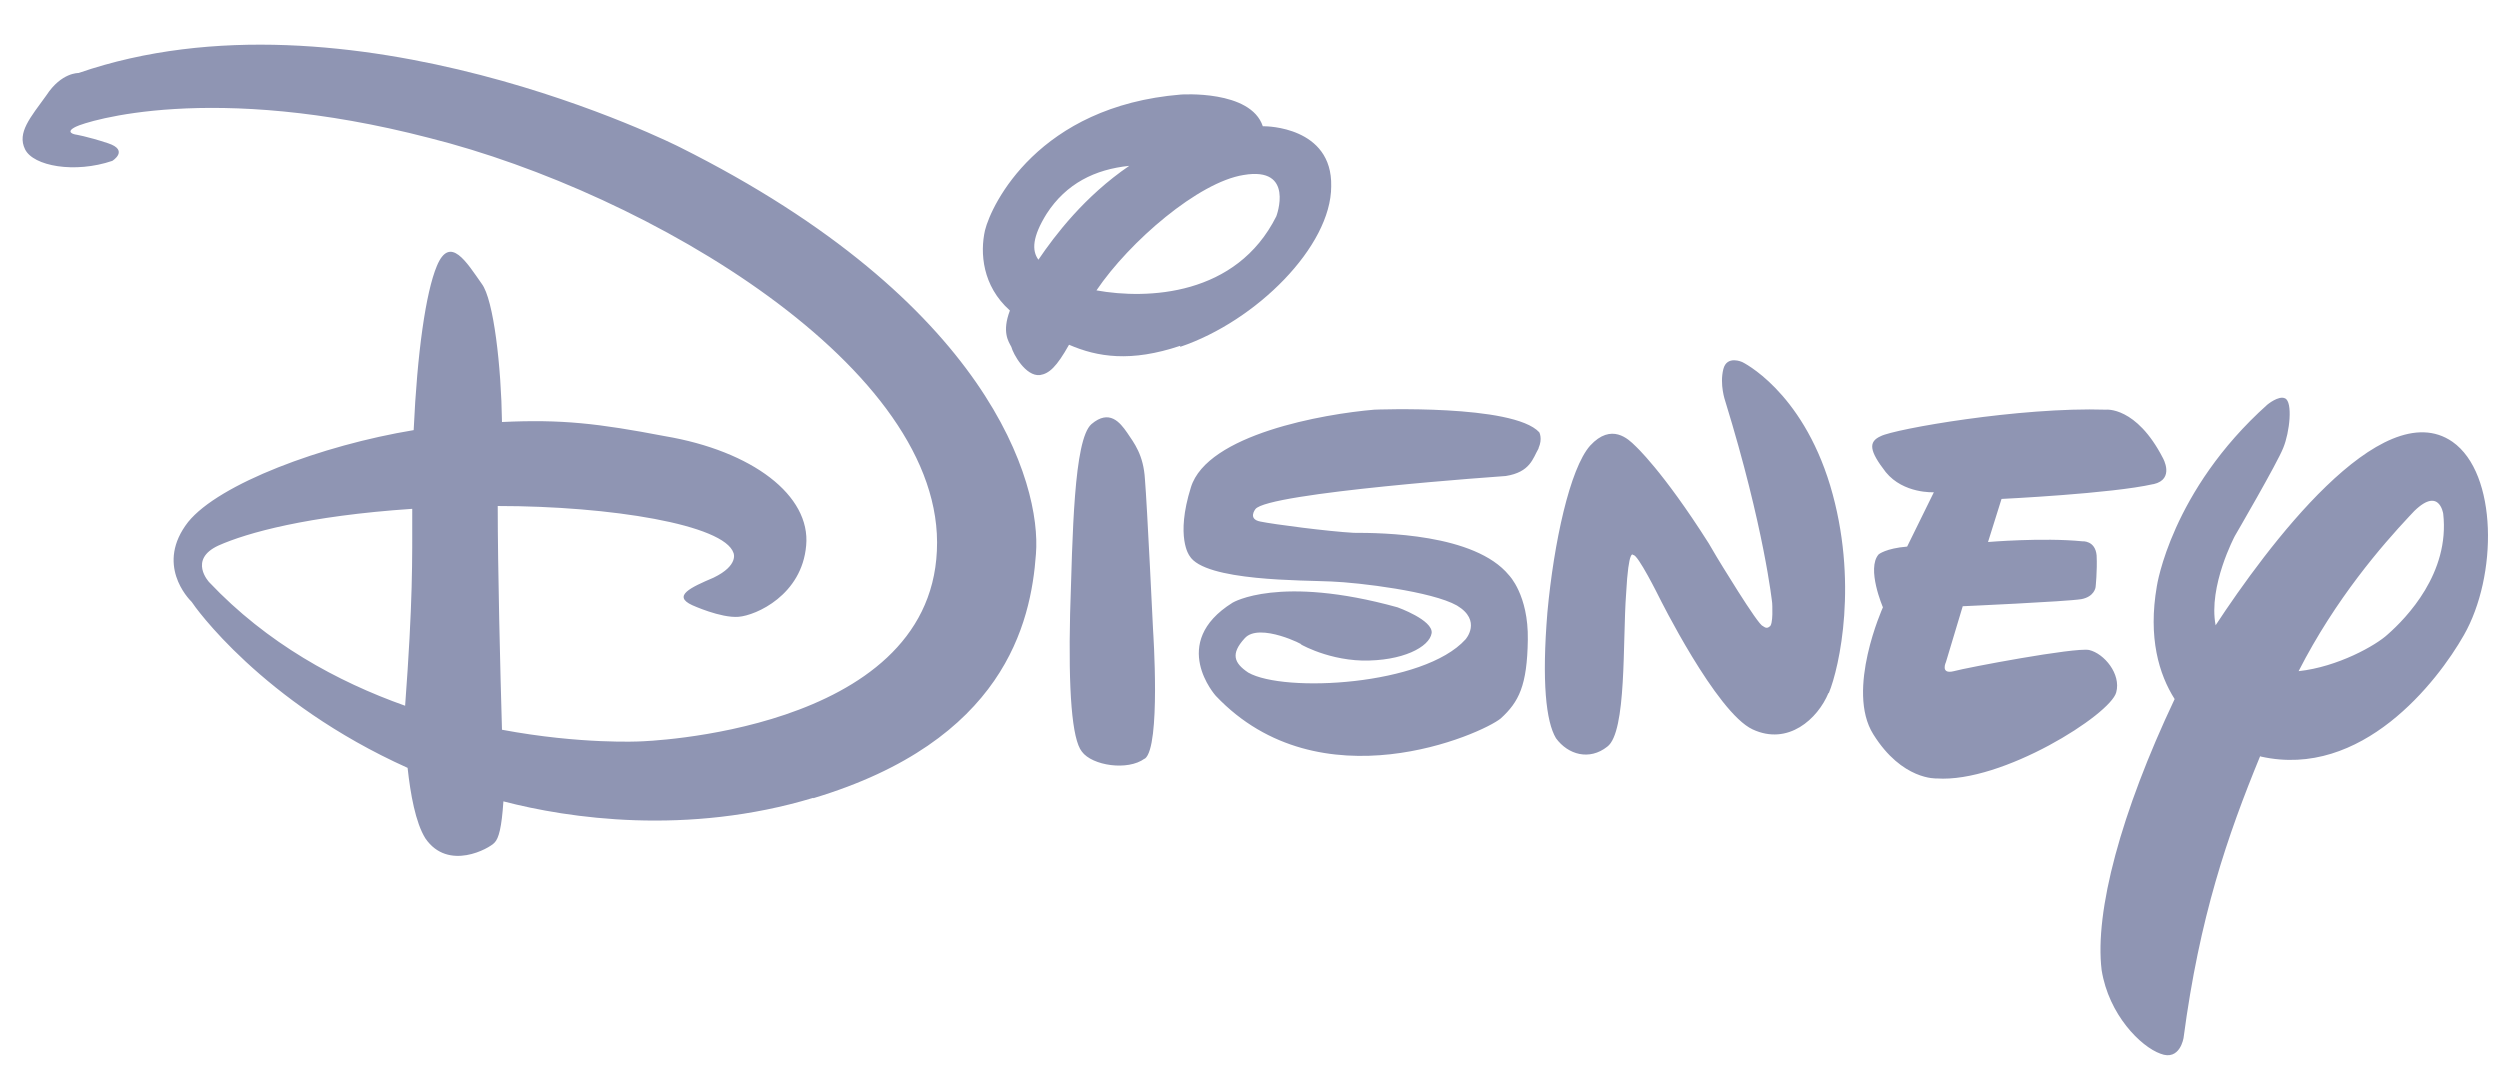 <svg width="77" height="33" viewBox="0 0 77 33" fill="none" xmlns="http://www.w3.org/2000/svg">
<g clip-path="url(#clip0_429_24563)">
<path d="M66.321 14.911C65.037 15.205 61.647 15.367 61.647 15.367L61.231 16.694C61.231 16.694 62.909 16.552 64.138 16.672C64.138 16.672 64.533 16.64 64.576 17.106C64.599 17.585 64.544 18.085 64.544 18.085C64.544 18.085 64.511 18.378 64.105 18.454C63.633 18.53 60.452 18.672 60.452 18.672L59.936 20.389C59.936 20.389 59.749 20.78 60.178 20.672C60.572 20.563 63.907 19.932 64.346 20.02C64.807 20.128 65.334 20.759 65.18 21.324C65.004 22.009 61.669 24.117 59.651 23.976C59.651 23.976 58.587 24.041 57.698 22.617C56.842 21.259 57.994 18.705 57.994 18.705C57.994 18.705 57.479 17.509 57.863 17.074C57.863 17.074 58.082 16.889 58.74 16.835L59.563 15.161C59.563 15.161 58.631 15.215 58.082 14.542C57.577 13.89 57.534 13.607 57.929 13.433C58.346 13.216 62.207 12.531 64.862 12.618C64.862 12.618 65.794 12.509 66.617 14.107C66.617 14.107 66.991 14.759 66.332 14.911H66.321ZM56.316 21.346C55.987 22.139 55.076 22.976 53.98 22.465C52.86 21.943 51.094 18.378 51.094 18.378C51.094 18.378 50.436 17.052 50.304 17.096C50.304 17.096 50.161 16.835 50.084 18.291C49.975 19.737 50.107 22.552 49.503 22.998C48.955 23.432 48.296 23.247 47.924 22.737C47.616 22.226 47.485 20.998 47.66 18.857C47.858 16.716 48.351 14.433 48.976 13.726C49.635 13.009 50.161 13.531 50.359 13.726C50.359 13.726 51.204 14.487 52.63 16.737L52.872 17.149C52.872 17.149 54.166 19.291 54.297 19.281C54.297 19.281 54.407 19.389 54.495 19.302C54.627 19.269 54.583 18.574 54.583 18.574C54.583 18.574 54.341 16.259 53.135 12.346C53.135 12.346 52.959 11.846 53.079 11.368C53.189 10.933 53.661 11.151 53.661 11.151C53.661 11.151 55.482 12.02 56.37 14.955C57.248 17.889 56.656 20.552 56.328 21.346H56.316H56.316ZM47.387 13.814C47.211 14.118 47.134 14.542 46.377 14.661C46.377 14.661 39.027 15.172 38.665 15.683C38.665 15.683 38.423 15.988 38.819 16.064C39.235 16.15 40.903 16.367 41.693 16.411C42.548 16.411 45.423 16.433 46.476 17.716C46.476 17.716 47.08 18.324 47.057 19.705C47.036 21.117 46.783 21.617 46.223 22.128C45.642 22.607 40.662 24.823 37.447 21.433C37.447 21.433 35.977 19.802 37.963 18.563C37.963 18.563 39.389 17.694 43.042 18.705C43.042 18.705 44.139 19.096 44.095 19.498C44.03 19.933 43.185 20.367 41.956 20.345C40.771 20.313 39.894 19.748 40.069 19.845C40.234 19.9 38.786 19.15 38.336 19.66C37.897 20.139 38.007 20.421 38.445 20.715C39.542 21.346 43.854 21.117 45.138 19.693C45.138 19.693 45.653 19.117 44.874 18.65C44.106 18.215 41.868 17.944 41.002 17.91C40.179 17.868 37.096 17.91 36.636 17.117C36.636 17.117 36.197 16.552 36.68 15.009C37.184 13.379 40.771 12.748 42.329 12.618C42.329 12.618 46.607 12.444 47.409 13.314C47.409 13.314 47.518 13.509 47.387 13.802V13.814ZM35.252 23.367C34.737 23.747 33.64 23.584 33.322 23.15C33.014 22.769 32.905 21.27 32.959 18.911C33.036 16.498 33.069 13.542 33.617 13.063C34.166 12.596 34.496 13.009 34.715 13.325C34.934 13.65 35.22 14.009 35.264 14.759C35.329 15.52 35.516 19.433 35.516 19.433C35.516 19.433 35.757 22.998 35.263 23.367H35.252ZM36.35 10.651C34.835 11.161 33.804 10.999 32.926 10.618C32.542 11.303 32.313 11.509 32.027 11.553C31.588 11.596 31.204 10.901 31.149 10.683C31.062 10.52 30.853 10.227 31.105 9.564C30.25 8.803 30.184 7.781 30.337 7.097C30.535 6.293 31.983 3.271 36.372 2.912C36.372 2.912 38.521 2.76 38.895 3.89H38.961C38.961 3.89 41.044 3.89 41.001 5.738C41.001 7.586 38.697 9.89 36.35 10.683V10.651ZM38.302 5.39C36.92 5.607 34.792 7.434 33.771 8.944C35.34 9.227 38.083 9.118 39.311 6.661C39.311 6.661 39.893 5.118 38.302 5.39H38.302ZM32.235 6.586C31.796 7.292 31.775 7.717 31.983 7.999C32.499 7.238 33.409 6.043 34.781 5.108C33.728 5.216 32.839 5.651 32.235 6.586ZM69.612 23.291C68.603 25.748 67.747 28.236 67.254 31.964C67.254 31.964 67.144 32.692 66.54 32.453C65.937 32.236 64.95 31.258 64.73 29.878C64.511 28.073 65.323 25.03 66.979 21.531C66.496 20.77 66.156 19.639 66.431 18.053C66.431 18.053 66.87 15.118 69.832 12.465C69.832 12.465 70.183 12.172 70.38 12.27C70.622 12.379 70.523 13.314 70.325 13.792C70.15 14.248 68.833 16.509 68.833 16.509C68.833 16.509 68.01 18.052 68.241 19.259C69.798 16.889 73.342 12.086 75.536 13.607C76.93 14.585 76.93 17.737 75.887 19.563C75.065 21.009 72.739 23.997 69.635 23.302L69.612 23.291V23.291ZM74.198 15.911C73.386 16.78 71.938 18.433 70.797 20.672C72.004 20.541 73.178 19.878 73.54 19.541C74.121 19.03 75.459 17.65 75.251 15.824C75.251 15.824 75.119 14.868 74.198 15.911ZM25.05 24.573C21.166 25.747 17.502 25.204 15.505 24.682C15.451 25.486 15.363 25.824 15.231 25.954C15.077 26.128 13.805 26.845 13.103 25.824C12.796 25.334 12.642 24.454 12.554 23.65C8.057 21.628 5.972 18.651 5.906 18.541C5.797 18.433 4.776 17.378 5.797 16.074C6.751 14.9 9.91 13.716 12.741 13.248C12.85 10.857 13.114 9.01 13.454 8.195C13.859 7.216 14.376 8.086 14.836 8.738C15.209 9.227 15.439 11.325 15.461 12.998C17.305 12.911 18.423 13.041 20.475 13.433C23.174 13.89 24.973 15.259 24.83 16.802C24.699 18.324 23.294 18.954 22.746 18.998C22.198 19.041 21.32 18.639 21.32 18.639C20.705 18.356 21.265 18.096 21.978 17.792C22.767 17.411 22.592 17.031 22.592 17.031C22.307 16.161 18.807 15.585 15.33 15.585C15.33 17.487 15.407 20.639 15.461 22.476C17.897 22.932 19.718 22.835 19.718 22.835C19.718 22.835 28.604 22.585 28.856 16.965C29.131 11.335 19.971 5.945 13.224 4.249C6.487 2.499 2.67 3.738 2.341 3.901C1.978 4.075 2.308 4.14 2.308 4.14C2.308 4.14 2.67 4.195 3.328 4.412C3.986 4.63 3.459 4.955 3.459 4.955C2.307 5.347 1.024 5.119 0.771 4.597C0.52 4.086 0.936 3.619 1.43 2.934C1.891 2.228 2.418 2.249 2.418 2.249C10.755 -0.63 20.936 4.532 20.936 4.532C30.458 9.293 32.081 14.89 31.907 17.064C31.753 19.205 30.919 22.824 25.05 24.585V24.574V24.573ZM6.729 16.802C5.785 17.237 6.444 17.933 6.444 17.933C8.221 19.813 10.393 20.998 12.478 21.737C12.719 18.477 12.697 17.314 12.697 15.672C9.472 15.889 7.606 16.411 6.729 16.802Z" fill="#8F95B3"/>
</g>
<defs>
<clipPath id="clip0_429_24563">
<rect width="76.089" height="32" fill="white" transform="translate(0.696 0.934)"/>
</clipPath>
</defs>
</svg>
